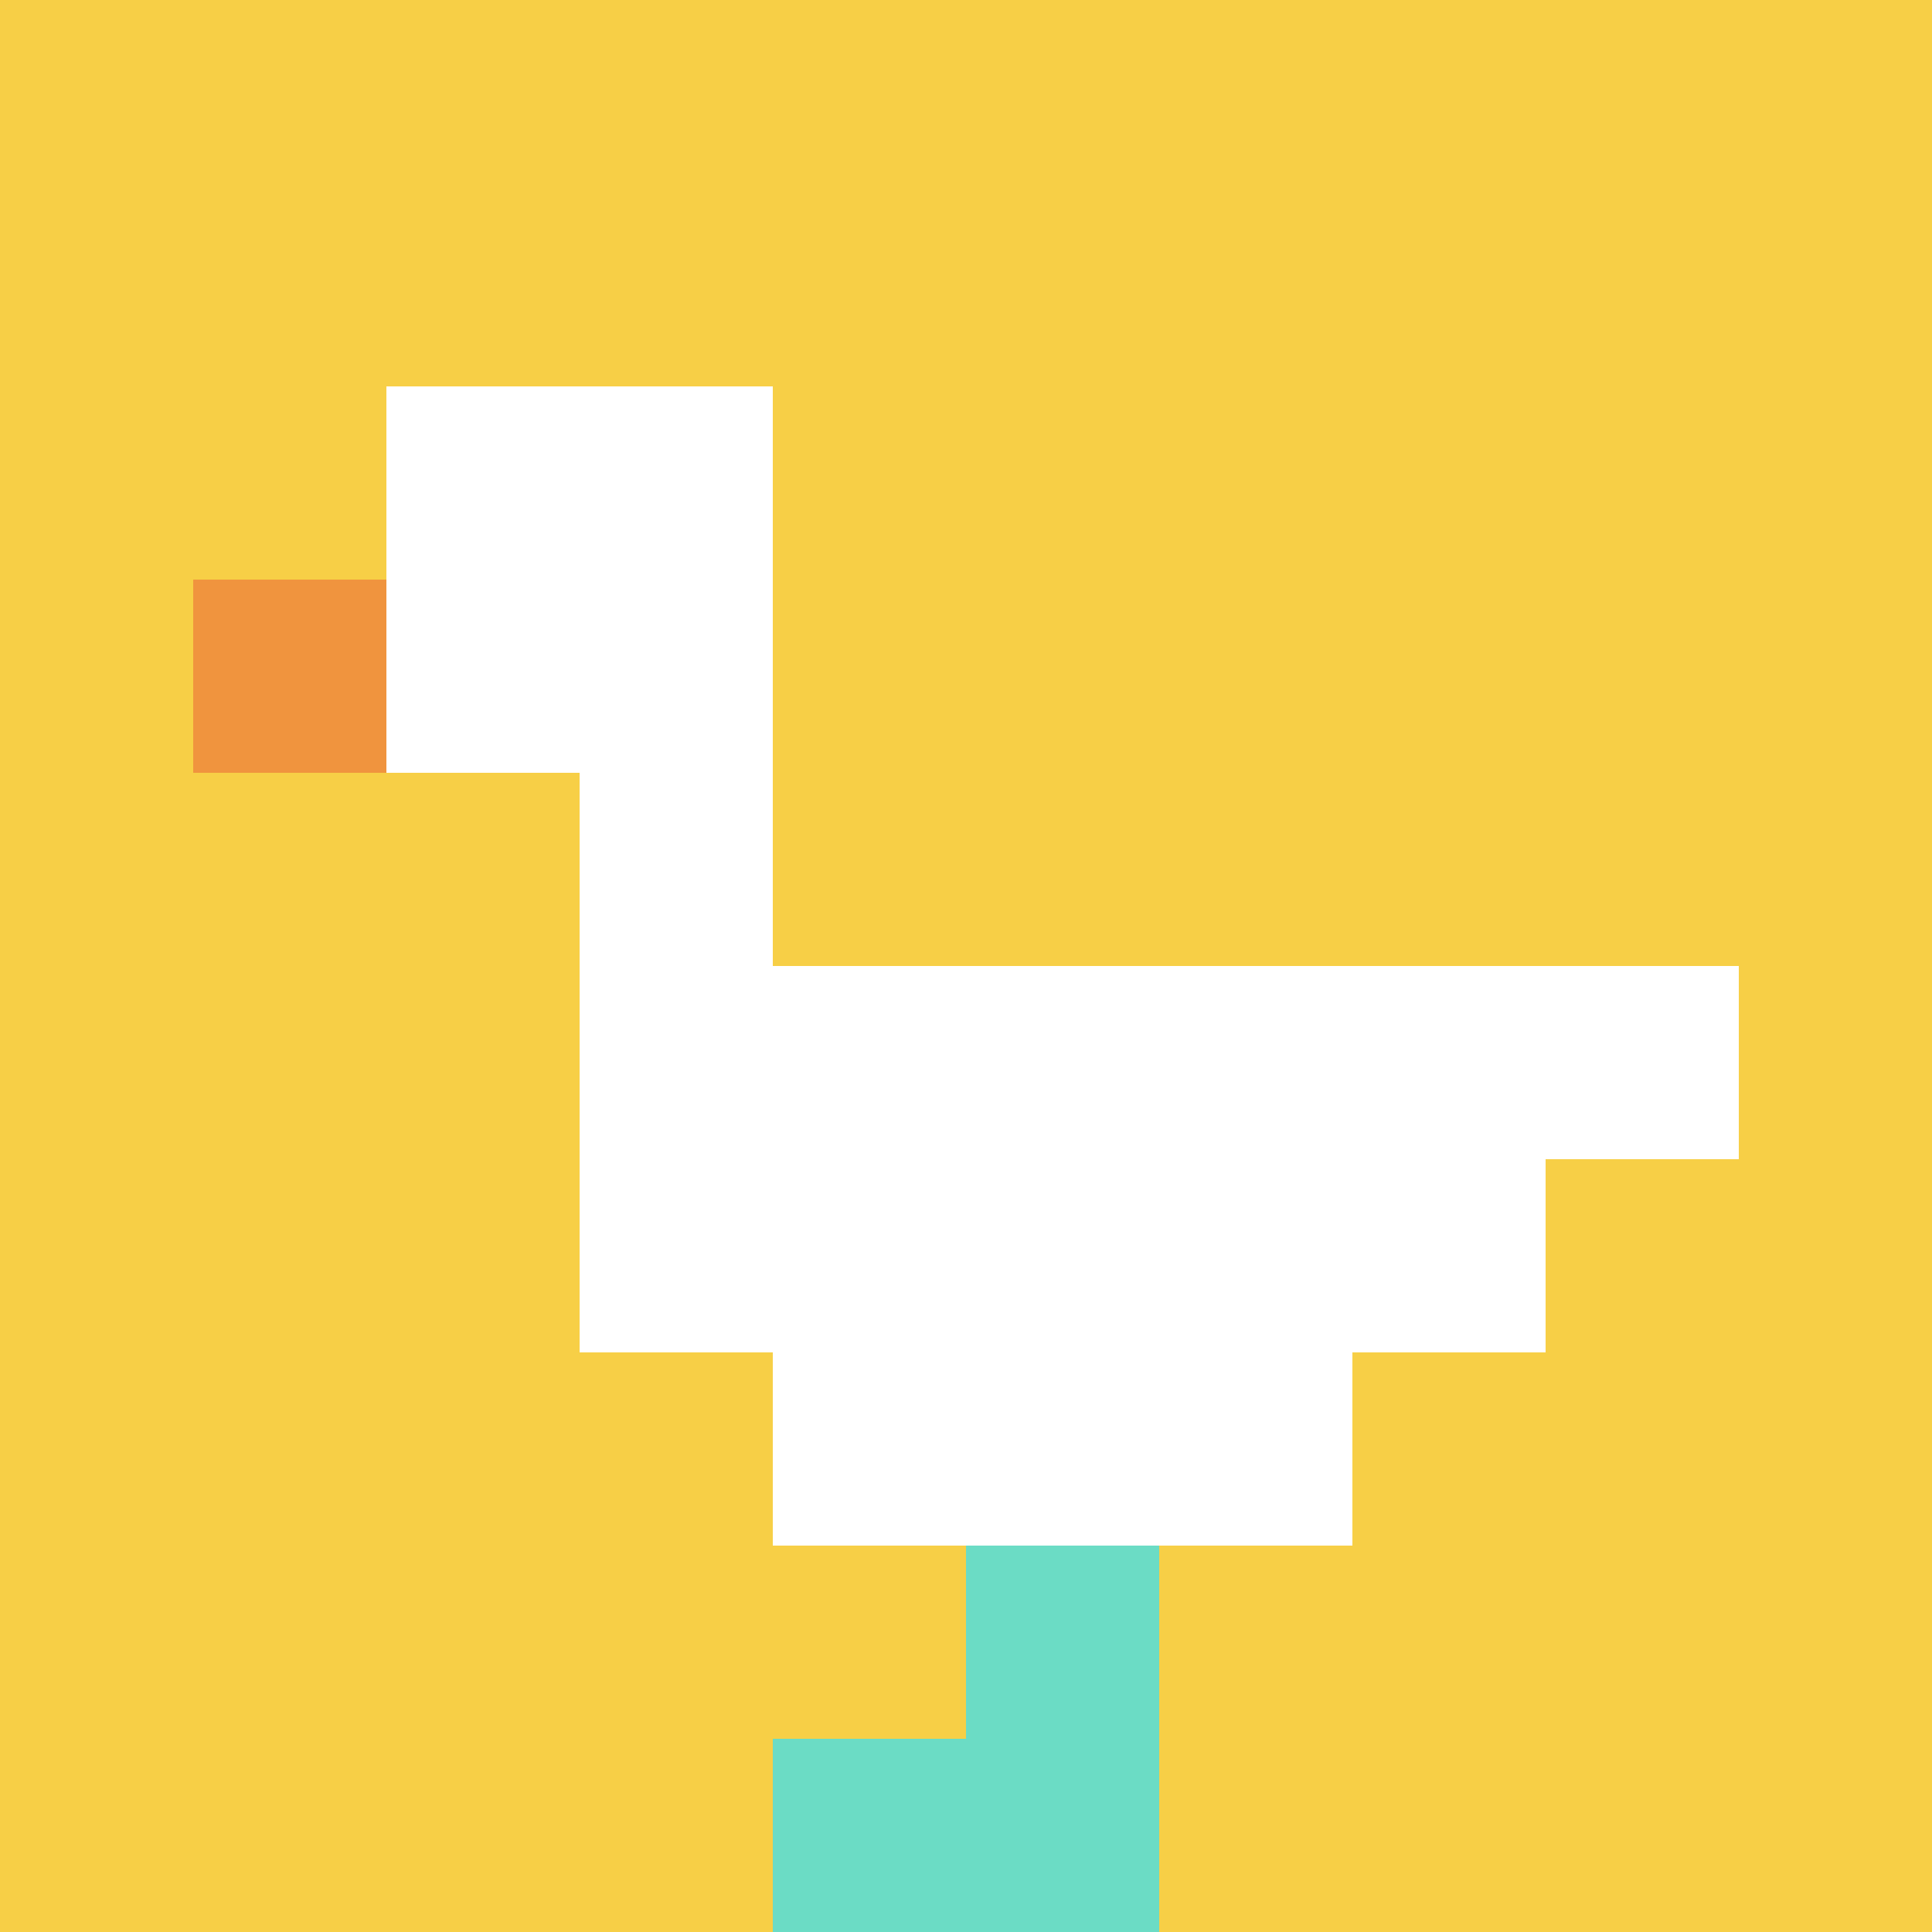 <svg xmlns="http://www.w3.org/2000/svg" version="1.1" width="690" height="690"><title>'goose-pfp-267640' by Dmitri Cherniak</title><desc>seed=267640
backgroundColor=#ffffff
padding=20
innerPadding=0
timeout=500
dimension=1
border=false
Save=function(){return n.handleSave()}
frame=939

Rendered at Wed Oct 04 2023 12:05:29 GMT+0800 (中国标准时间)
Generated in &lt;1ms
</desc><defs></defs><rect width="100%" height="100%" fill="#ffffff"></rect><g><g id="0-0"><rect x="0" y="0" height="690" width="690" fill="#F7CF46"></rect><g><rect id="0-0-2-2-2-2" x="138" y="138" width="138" height="138" fill="#ffffff"></rect><rect id="0-0-3-2-1-4" x="207" y="138" width="69" height="276" fill="#ffffff"></rect><rect id="0-0-4-5-5-1" x="276" y="345" width="345" height="69" fill="#ffffff"></rect><rect id="0-0-3-5-5-2" x="207" y="345" width="345" height="138" fill="#ffffff"></rect><rect id="0-0-4-5-3-3" x="276" y="345" width="207" height="207" fill="#ffffff"></rect><rect id="0-0-1-3-1-1" x="69" y="207" width="69" height="69" fill="#F0943E"></rect><rect id="0-0-5-8-1-2" x="345" y="552" width="69" height="138" fill="#6BDCC5"></rect><rect id="0-0-4-9-2-1" x="276" y="621" width="138" height="69" fill="#6BDCC5"></rect></g><rect x="0" y="0" stroke="white" stroke-width="0" height="690" width="690" fill="none"></rect></g></g></svg>